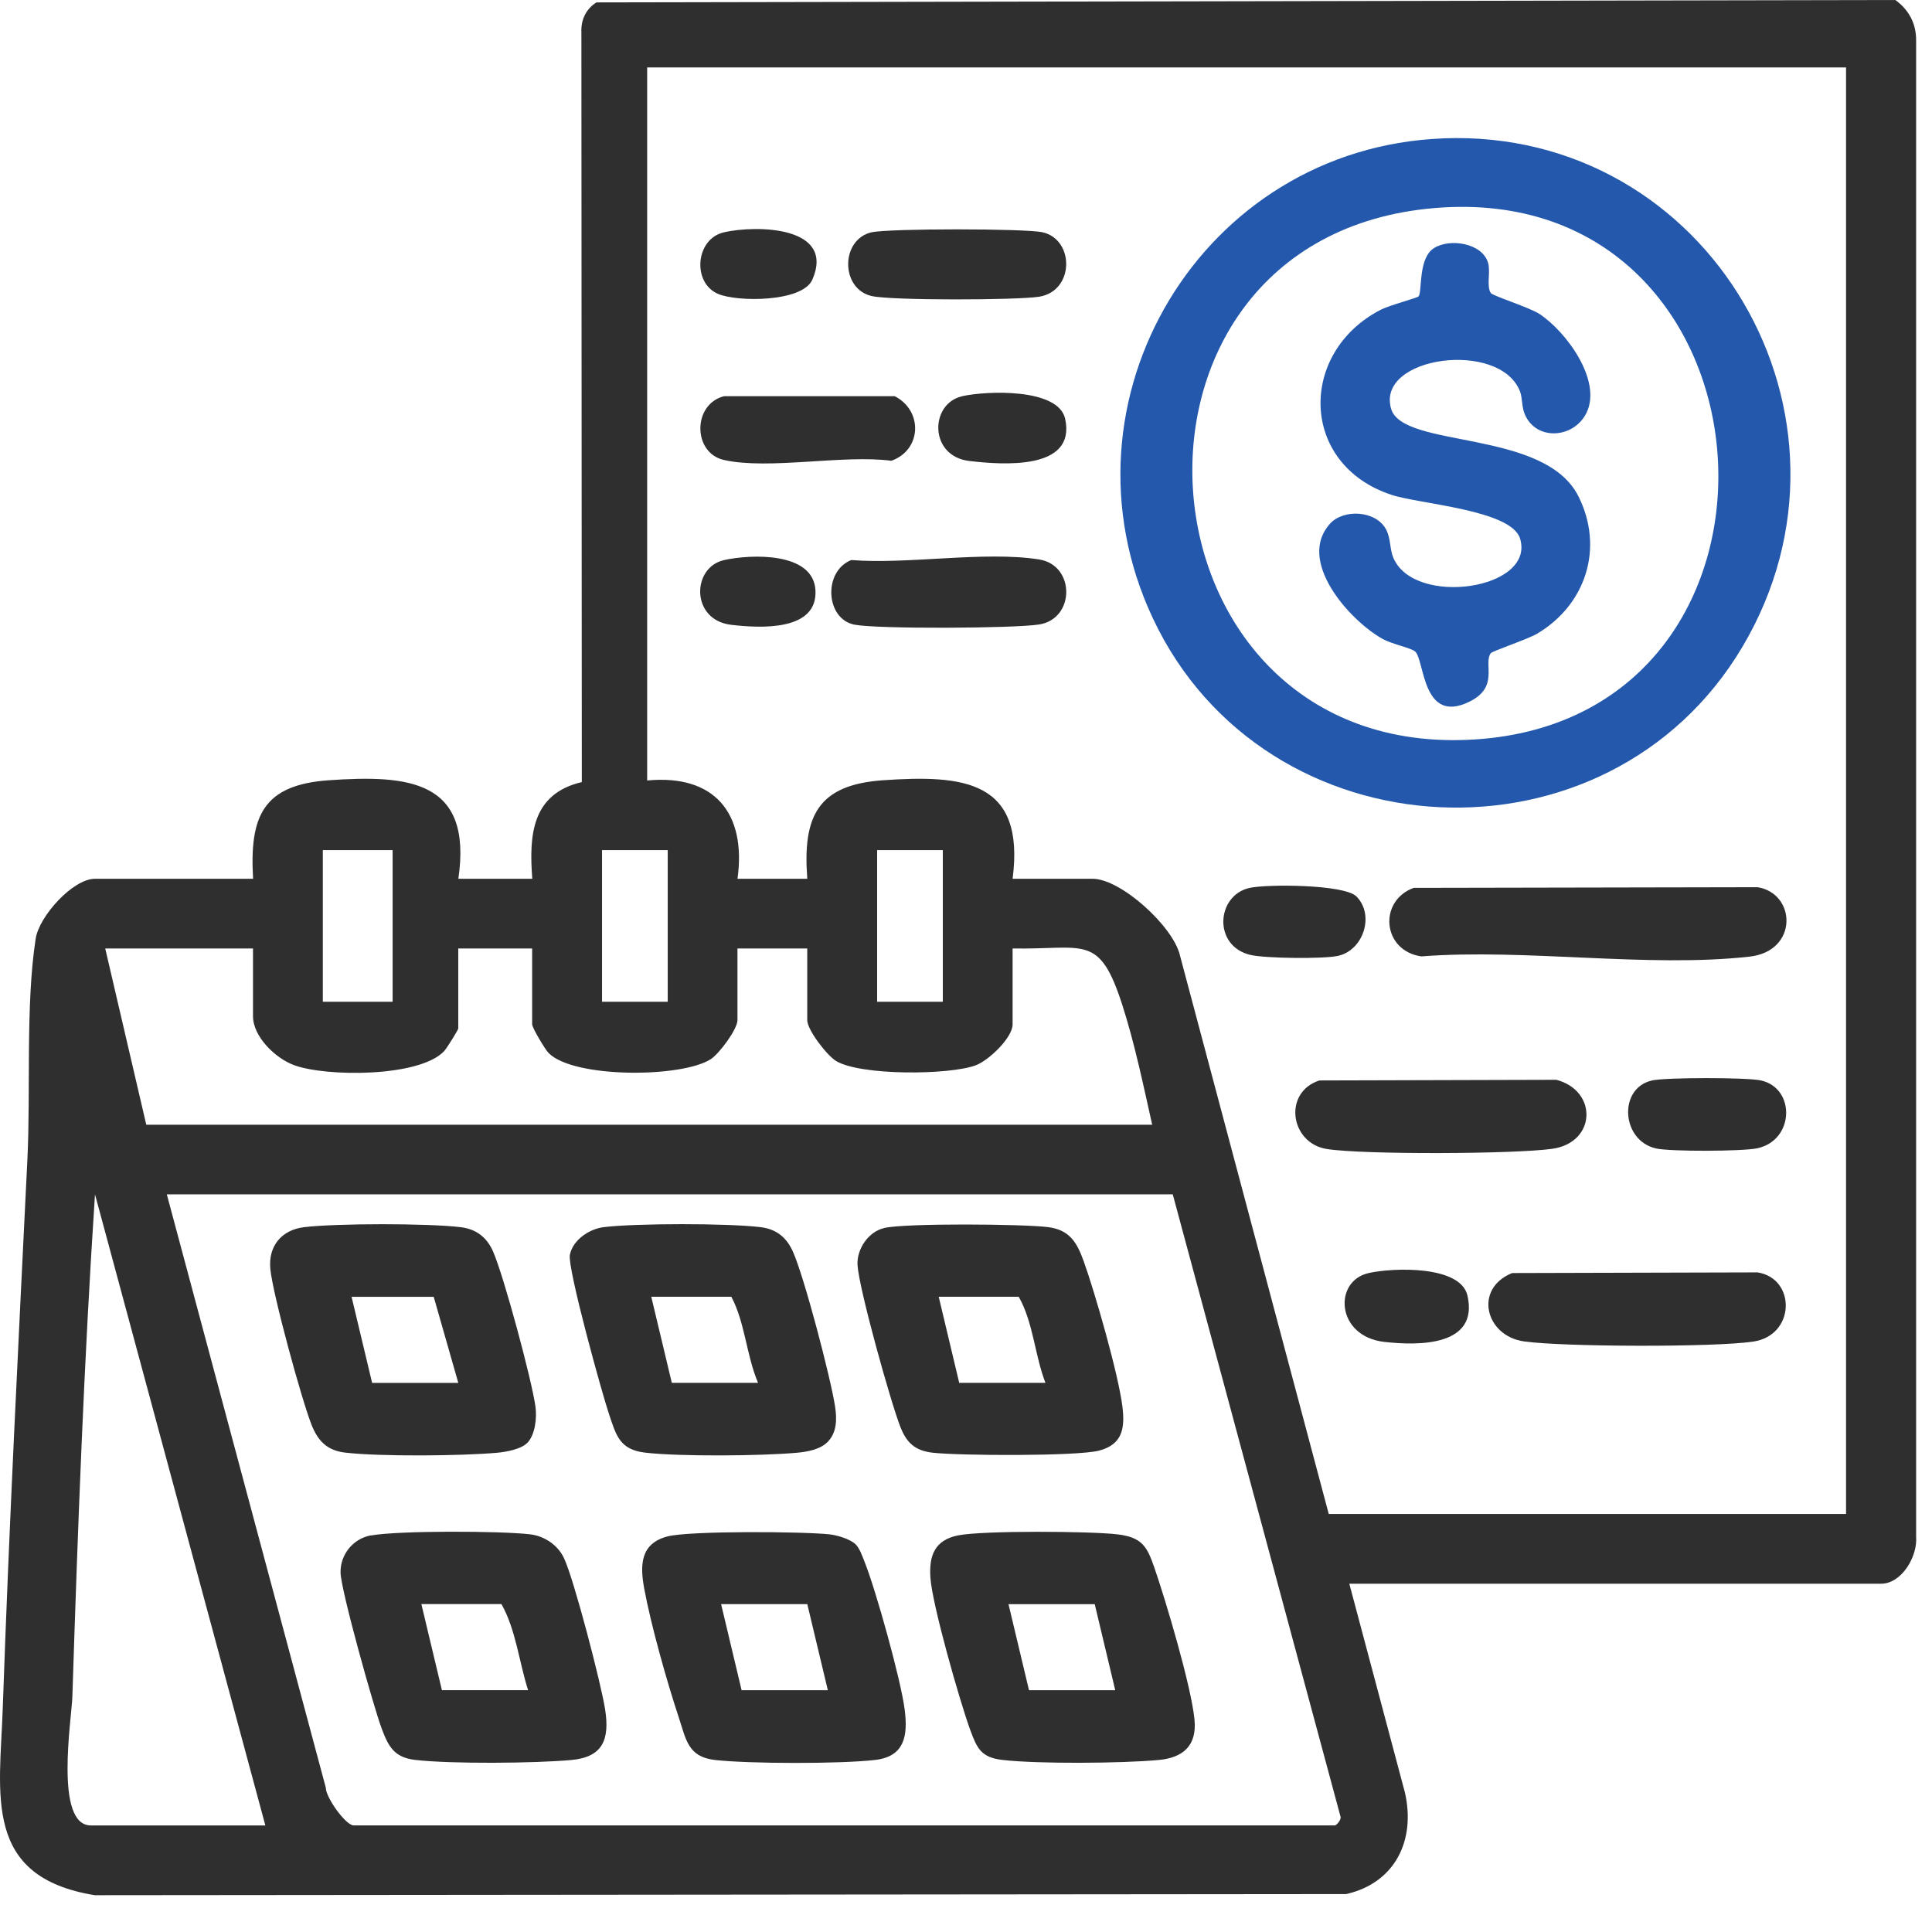 <svg width="41" height="41" viewBox="0 0 41 41" fill="none" xmlns="http://www.w3.org/2000/svg">
<path d="M28.634 33.607L29.814 38.038C30.047 39.052 29.608 39.959 28.569 40.195L2.011 40.219C-0.377 39.831 -0.004 38.078 0.058 36.263C0.193 32.372 0.391 28.493 0.581 24.61C0.653 23.152 0.54 21.318 0.758 19.916C0.831 19.445 1.545 18.649 2.016 18.649H5.371C5.292 17.315 5.585 16.655 6.979 16.558C8.664 16.442 10.034 16.55 9.727 18.649H11.296C11.223 17.708 11.292 16.846 12.347 16.597L12.338 0.689C12.326 0.423 12.432 0.194 12.657 0.051L40.222 0C40.511 0.21 40.667 0.502 40.663 0.864V32.612C40.697 33.028 40.357 33.609 39.92 33.609H28.637L28.634 33.607ZM39.176 1.431H13.734V16.563C15.169 16.427 15.842 17.262 15.651 18.649H17.132C17.03 17.316 17.358 16.654 18.74 16.558C20.439 16.441 21.761 16.555 21.489 18.649H23.187C23.789 18.649 24.903 19.665 25.041 20.278L28.198 32.129H39.176V1.431ZM8.332 18.041H6.851V21.259H8.332V18.041ZM14.17 18.041H12.776V21.259H14.17V18.041ZM20.008 18.041H18.614V21.259H20.008V18.041ZM5.37 20.128H2.233L3.104 23.868H24.451C24.263 23.027 24.081 22.148 23.817 21.327C23.325 19.797 23.018 20.156 21.489 20.128V21.737C21.489 22.024 20.98 22.506 20.705 22.608C20.138 22.817 18.266 22.829 17.745 22.517C17.552 22.401 17.131 21.858 17.131 21.65V20.128H15.65V21.65C15.65 21.842 15.262 22.363 15.084 22.477C14.464 22.876 12.171 22.885 11.642 22.346C11.565 22.268 11.293 21.811 11.293 21.737V20.128H9.725V21.825C9.725 21.855 9.481 22.247 9.424 22.308C8.897 22.864 6.921 22.854 6.242 22.605C5.846 22.46 5.369 22.001 5.369 21.564V20.13L5.37 20.128ZM5.631 38.738L2.016 25.346C1.782 28.884 1.65 32.445 1.536 35.999C1.521 36.475 1.147 38.739 1.929 38.739H5.632L5.631 38.738ZM24.887 25.346H3.54L6.914 37.937C6.914 38.151 7.341 38.738 7.505 38.738H28.329C28.36 38.738 28.478 38.611 28.445 38.541L24.888 25.347L24.887 25.346Z" fill="#2F2F2F"/>
<path d="M30.619 2.936C36.277 2.714 39.855 8.864 36.981 13.72C34.123 18.548 26.84 18.186 24.463 13.116C22.296 8.495 25.509 3.138 30.619 2.937V2.936ZM30.446 4.415C23.049 5.035 23.895 16.155 31.291 15.693C38.697 15.229 37.923 3.788 30.446 4.415Z" fill="#2358AC"/>
<path d="M30.002 18.842L37.298 18.828C38.119 18.959 38.168 20.185 37.128 20.301C34.969 20.543 32.371 20.126 30.164 20.296C29.334 20.179 29.244 19.118 30.002 18.841V18.842Z" fill="#2F2F2F"/>
<path d="M32.093 27.016L37.298 27.002C38.115 27.131 38.106 28.334 37.21 28.47C36.395 28.594 33.174 28.584 32.344 28.467C31.515 28.351 31.271 27.342 32.093 27.015V27.016Z" fill="#2F2F2F"/>
<path d="M27.998 22.929L33.029 22.915C33.913 23.15 33.874 24.25 32.938 24.38C32.136 24.492 28.938 24.506 28.159 24.384C27.379 24.262 27.221 23.184 27.998 22.929Z" fill="#2F2F2F"/>
<path d="M18.065 11.885C19.277 11.981 20.887 11.69 22.05 11.872C22.821 11.993 22.819 13.133 22.05 13.253C21.52 13.336 18.631 13.351 18.136 13.257C17.517 13.139 17.463 12.124 18.065 11.885Z" fill="#2F2F2F"/>
<path d="M18.501 4.929C18.869 4.847 21.756 4.847 22.123 4.929C22.808 5.083 22.803 6.179 22.05 6.297C21.575 6.371 18.931 6.379 18.501 6.283C17.833 6.134 17.832 5.078 18.501 4.928V4.929Z" fill="#2F2F2F"/>
<path d="M15.364 8.408H18.988C19.594 8.72 19.557 9.551 18.917 9.778C17.892 9.644 16.319 9.975 15.365 9.762C14.696 9.613 14.695 8.577 15.365 8.408H15.364Z" fill="#2F2F2F"/>
<path d="M35.056 22.929C35.354 22.863 37.074 22.862 37.371 22.929C38.11 23.094 38.083 24.208 37.283 24.37C36.963 24.434 35.451 24.441 35.143 24.372C34.403 24.205 34.338 23.091 35.056 22.93V22.929Z" fill="#2F2F2F"/>
<path d="M28.784 19.022C29.177 19.416 28.936 20.163 28.398 20.284C28.088 20.354 26.853 20.339 26.537 20.265C25.737 20.078 25.808 19.002 26.517 18.843C26.892 18.76 28.524 18.766 28.784 19.023V19.022Z" fill="#2F2F2F"/>
<path d="M29.044 27.016C29.56 26.901 30.995 26.847 31.142 27.495C31.384 28.568 30.119 28.561 29.374 28.477C28.35 28.359 28.291 27.185 29.044 27.017V27.016Z" fill="#2F2F2F"/>
<path d="M20.418 8.408C20.936 8.292 22.46 8.232 22.604 8.887C22.845 9.989 21.27 9.864 20.572 9.783C19.708 9.682 19.73 8.562 20.419 8.409L20.418 8.408Z" fill="#2F2F2F"/>
<path d="M15.364 4.929C16.067 4.772 17.73 4.802 17.24 5.933C17.03 6.417 15.643 6.411 15.238 6.237C14.682 6 14.758 5.065 15.365 4.93L15.364 4.929Z" fill="#2F2F2F"/>
<path d="M15.364 11.886C15.939 11.758 17.26 11.709 17.305 12.526C17.354 13.405 16.119 13.33 15.519 13.26C14.654 13.16 14.677 12.039 15.365 11.886H15.364Z" fill="#2F2F2F"/>
<path d="M11.183 30.626C11.055 30.754 10.743 30.812 10.558 30.829C9.799 30.898 8.068 30.913 7.328 30.827C6.945 30.783 6.749 30.583 6.612 30.238C6.401 29.706 5.789 27.468 5.737 26.931C5.689 26.448 5.972 26.099 6.457 26.042C7.157 25.959 9.071 25.959 9.772 26.042C10.107 26.081 10.335 26.259 10.467 26.566C10.696 27.098 11.282 29.269 11.363 29.849C11.397 30.088 11.358 30.453 11.184 30.628L11.183 30.626ZM9.204 27.52H7.461L7.897 29.347H9.726L9.204 27.52Z" fill="#2F2F2F"/>
<path d="M17.54 30.622C17.388 30.762 17.122 30.811 16.919 30.829C16.162 30.898 14.427 30.913 13.689 30.827C13.148 30.763 13.077 30.459 12.928 30.022C12.779 29.585 12.038 26.91 12.094 26.628C12.158 26.309 12.511 26.076 12.818 26.041C13.517 25.958 15.432 25.958 16.132 26.041C16.473 26.08 16.691 26.257 16.828 26.564C17.069 27.105 17.627 29.234 17.721 29.846C17.764 30.123 17.762 30.421 17.54 30.623V30.622ZM16.087 29.346C15.839 28.762 15.81 28.062 15.52 27.519H13.821L14.257 29.346H16.087Z" fill="#2F2F2F"/>
<path d="M18.762 26.06C19.236 25.954 21.682 25.975 22.231 26.04C22.694 26.095 22.851 26.36 22.995 26.757C23.237 27.429 23.737 29.174 23.819 29.849C23.875 30.306 23.825 30.654 23.321 30.785C22.853 30.906 20.346 30.893 19.788 30.828C19.419 30.785 19.241 30.619 19.11 30.288C18.902 29.763 18.229 27.349 18.198 26.848C18.177 26.51 18.429 26.137 18.762 26.062V26.06ZM22.186 29.346C21.957 28.755 21.929 28.065 21.619 27.519H19.921L20.356 29.346H22.186Z" fill="#2F2F2F"/>
<path d="M7.873 32.585C8.469 32.479 10.623 32.487 11.253 32.561C11.553 32.597 11.837 32.787 11.968 33.064C12.182 33.517 12.758 35.736 12.842 36.279C12.94 36.912 12.796 37.288 12.126 37.35C11.346 37.421 9.573 37.436 8.81 37.348C8.358 37.295 8.239 37.057 8.095 36.669C7.926 36.212 7.235 33.752 7.227 33.373C7.219 32.995 7.488 32.652 7.874 32.582L7.873 32.585ZM11.207 35.868C11.016 35.273 10.946 34.576 10.641 34.041H8.942L9.378 35.868H11.207Z" fill="#2F2F2F"/>
<path d="M20.333 32.583C20.859 32.478 23.135 32.493 23.712 32.561C24.232 32.623 24.341 32.816 24.494 33.258C24.742 33.972 25.282 35.794 25.349 36.492C25.403 37.044 25.11 37.302 24.585 37.35C23.807 37.422 22.029 37.436 21.268 37.348C20.819 37.295 20.733 37.1 20.592 36.718C20.372 36.12 19.779 34.044 19.744 33.473C19.715 33.009 19.837 32.682 20.332 32.583H20.333ZM23.232 34.043H21.402L21.837 35.869H23.667L23.232 34.043Z" fill="#2F2F2F"/>
<path d="M18.15 32.765C18.242 32.851 18.296 33.017 18.344 33.135C18.586 33.737 19.12 35.655 19.199 36.282C19.269 36.833 19.199 37.276 18.571 37.349C17.849 37.434 15.892 37.432 15.169 37.349C14.6 37.283 14.56 36.917 14.408 36.457C14.157 35.703 13.813 34.483 13.671 33.711C13.582 33.224 13.581 32.757 14.166 32.605C14.638 32.483 17.05 32.5 17.612 32.562C17.77 32.58 18.036 32.661 18.15 32.766V32.765ZM17.132 34.042H15.303L15.738 35.869H17.568L17.132 34.042Z" fill="#2F2F2F"/>
<path d="M28.226 11.112C28.516 10.796 29.192 10.834 29.409 11.225C29.52 11.426 29.486 11.645 29.572 11.844C30.022 12.884 32.588 12.511 32.258 11.429C32.071 10.817 30.13 10.701 29.525 10.5C27.576 9.854 27.549 7.479 29.3 6.574C29.492 6.476 30.078 6.322 30.104 6.29C30.185 6.193 30.09 5.482 30.43 5.266C30.769 5.05 31.459 5.158 31.58 5.58C31.636 5.775 31.54 6.071 31.637 6.219C31.675 6.277 32.465 6.527 32.672 6.664C33.24 7.041 33.999 8.072 33.67 8.757C33.408 9.302 32.61 9.366 32.362 8.8C32.288 8.634 32.313 8.448 32.254 8.299C31.819 7.209 29.198 7.559 29.521 8.674C29.769 9.527 32.78 9.096 33.498 10.535C34.044 11.629 33.657 12.834 32.616 13.45C32.421 13.565 31.666 13.818 31.636 13.862C31.473 14.092 31.823 14.576 31.185 14.89C30.173 15.388 30.236 13.997 30.029 13.824C29.939 13.748 29.536 13.669 29.338 13.557C28.641 13.168 27.506 11.9 28.227 11.112H28.226Z" fill="#2358AC"/>
</svg>
